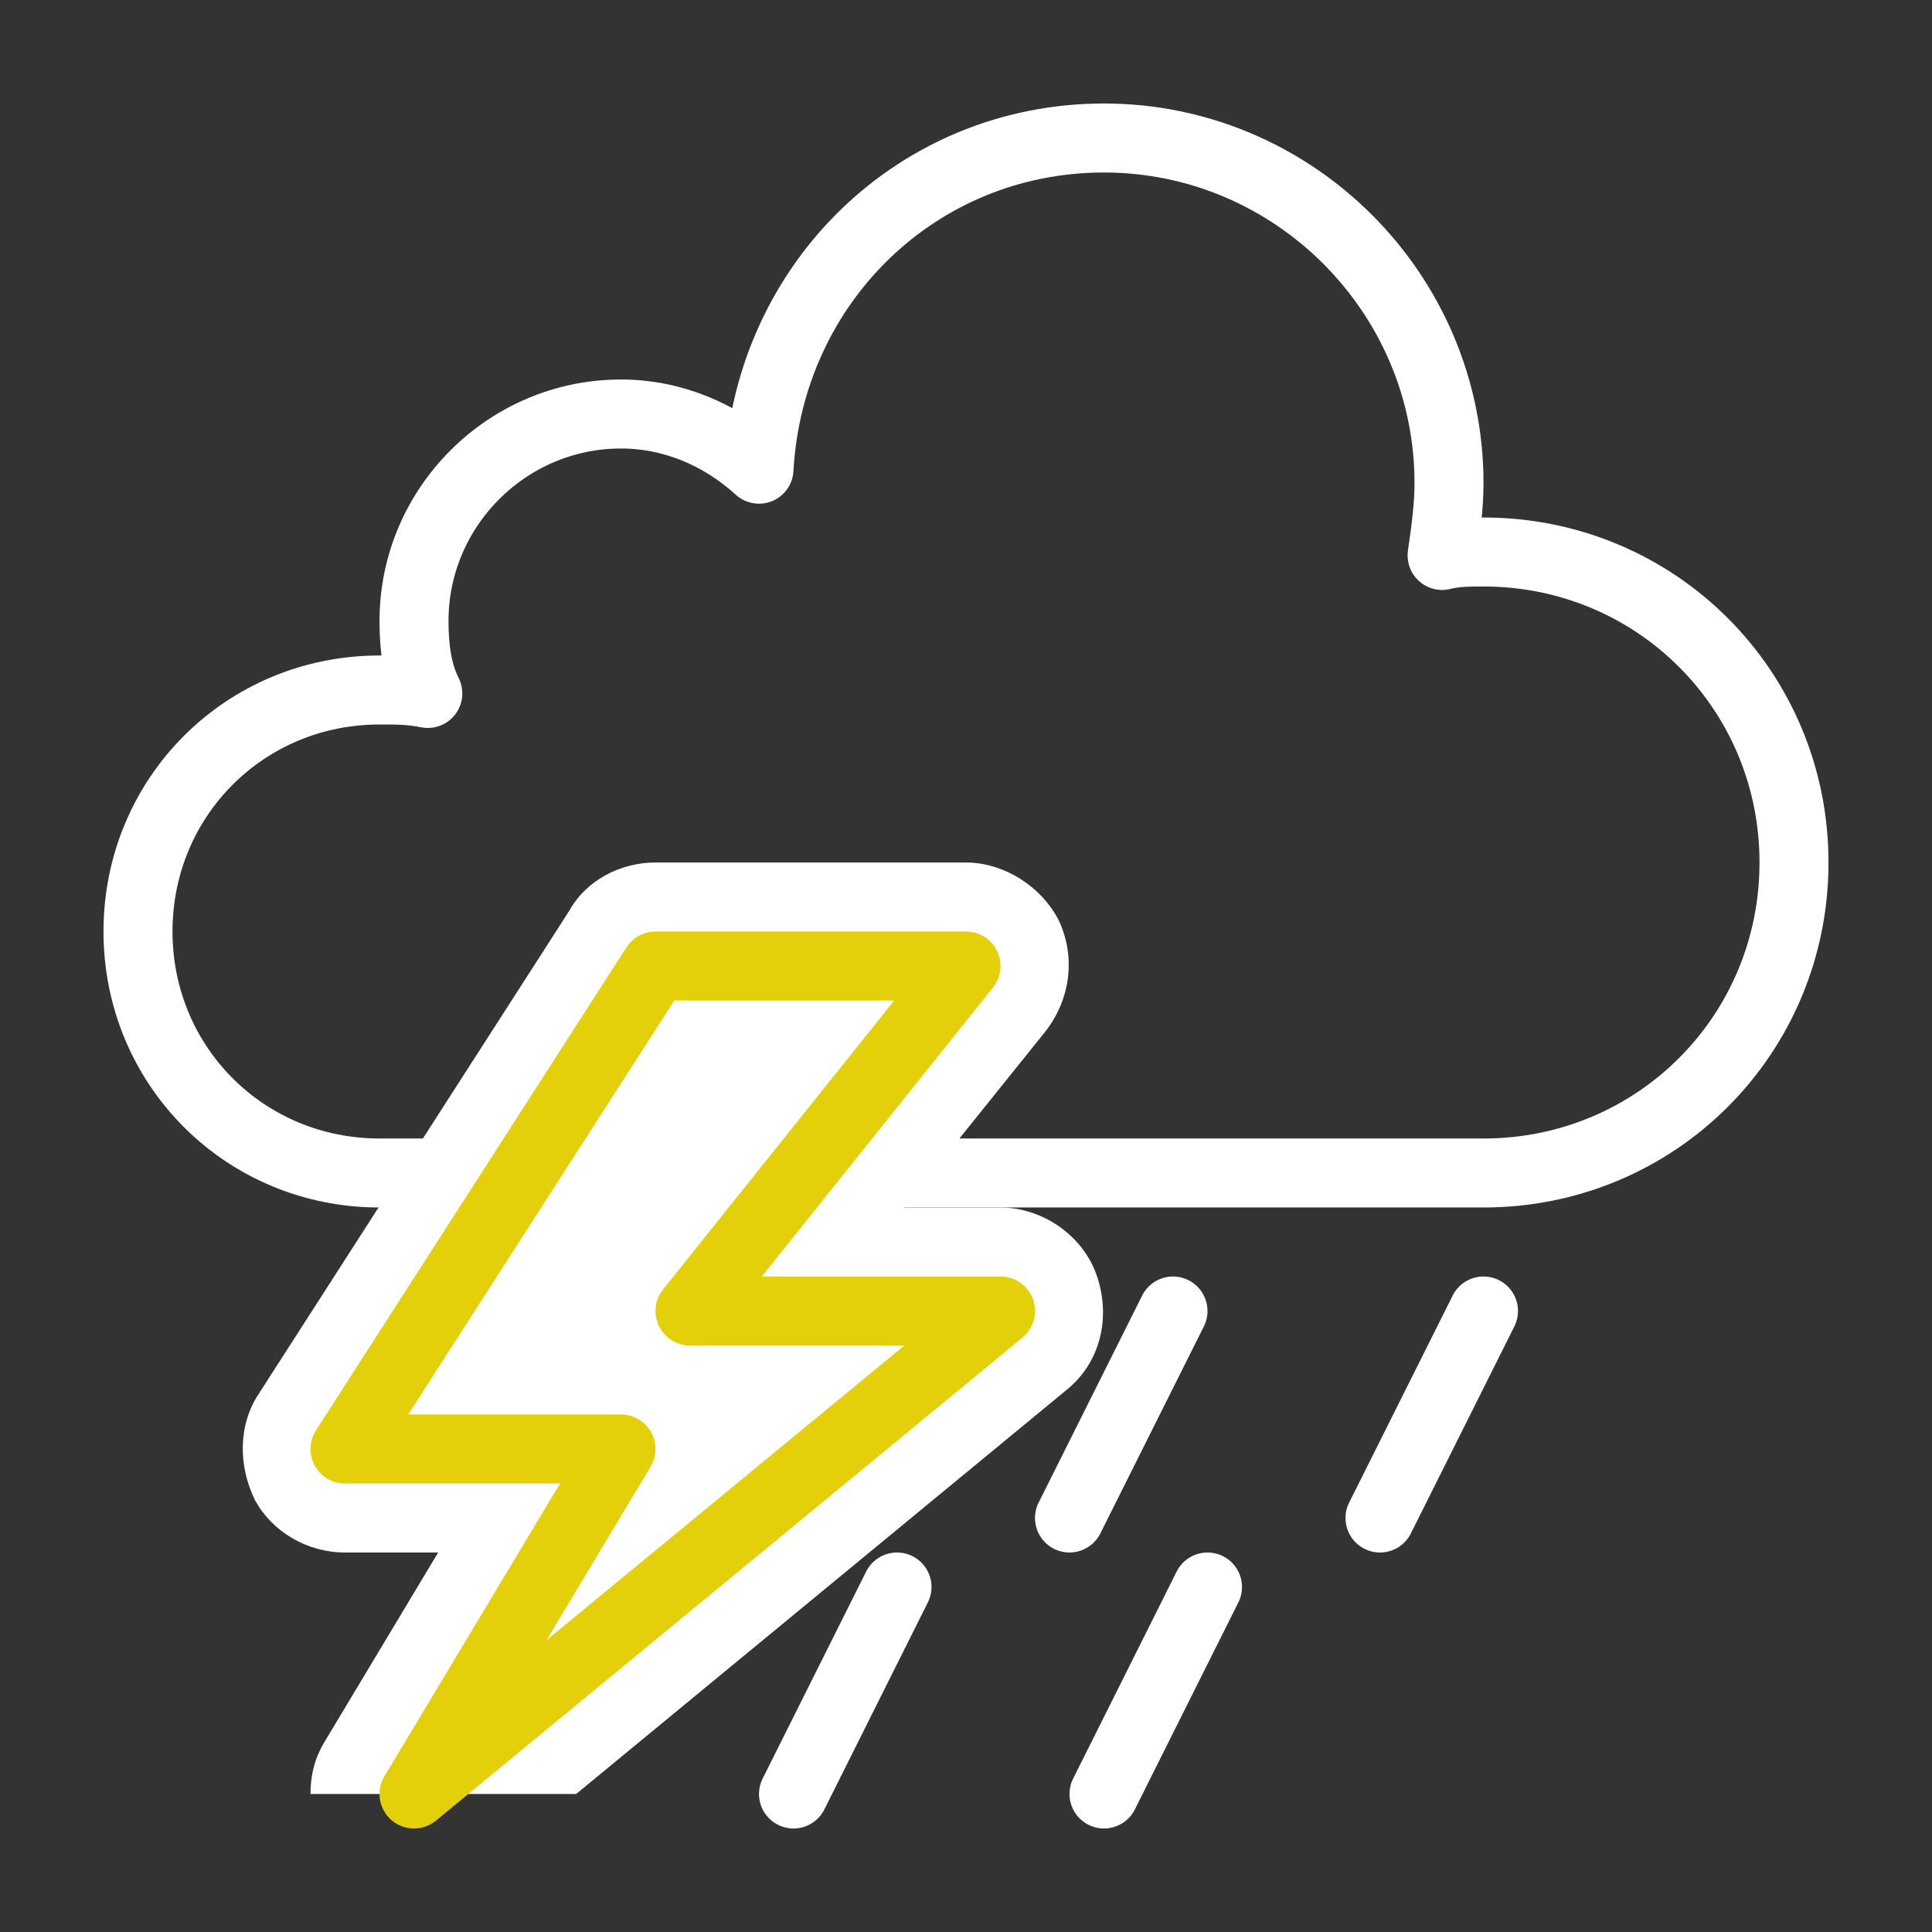 <svg width="56" height="56" xmlns="http://www.w3.org/2000/svg" xml:space="preserve" version="1.1">

 <rect width="100%" height="100%" fill="#333333" stroke="none"/>

 <g>
  <title>Layer 1</title>
  <g id="svg_1">
   <path id="svg_2" stroke-miterlimit="10" stroke-linejoin="round" stroke-linecap="round" stroke-width="2" stroke="#FFFFFF" fill="none" d="m43,16c-0.4,0 -0.8,0 -1.2,0.1c0.1,-0.7 0.2,-1.4 0.2,-2.1c0,-5.5 -4.5,-10 -10,-10c-5.4,0 -9.7,4.2 -10,9.6c-1.1,-1 -2.5,-1.6 -4,-1.6c-3.3,0 -6,2.7 -6,6c0,0.8 0.1,1.5 0.4,2.1c-0.5,-0.1 -0.9,-0.1 -1.4,-0.1c-3.9,0 -7,3.1 -7,7s3.1,7 7,7l32,0c5,0 9,-4 9,-9c0,-5 -4,-9 -9,-9z" class="st0"/>
   <line id="svg_3" stroke-miterlimit="10" stroke-linejoin="round" stroke-linecap="round" stroke-width="2" stroke="#FFFFFF" fill="none" y2="52" x2="32" y1="46" x1="35" class="st0"/>
   <line id="svg_4" stroke-miterlimit="10" stroke-linejoin="round" stroke-linecap="round" stroke-width="2" stroke="#FFFFFF" fill="none" y2="44" x2="40" y1="38" x1="43" class="st0"/>
   <line id="svg_5" stroke-miterlimit="10" stroke-linejoin="round" stroke-linecap="round" stroke-width="2" stroke="#FFFFFF" fill="none" y2="52" x2="23" y1="46" x1="26" class="st0"/>
   <line id="svg_6" stroke-miterlimit="10" stroke-linejoin="round" stroke-linecap="round" stroke-width="2" stroke="#FFFFFF" fill="none" y2="44" x2="31" y1="38" x1="34" class="st0"/>
   <path id="svg_7" fill="#FFFFFF" d="m10,45l2.7,0l-3.3,5.5c-0.3,0.5 -0.4,1 -0.4,1.5l7.7,0l14.2,-11.7c1,-0.8 1.3,-2.1 0.9,-3.3c-0.4,-1.2 -1.6,-2 -2.8,-2l-2.8,0l4.1,-5.1c0.7,-0.9 0.9,-2.1 0.4,-3.2c-0.5,-1 -1.6,-1.7 -2.7,-1.7l-9,0c-1,0 -2,0.5 -2.5,1.4l-9,14c-0.6,0.9 -0.6,2.1 -0.1,3.1c0.5,0.9 1.5,1.5 2.6,1.5z" class="st4"/>
   <polygon id="svg_8" stroke-miterlimit="10" stroke-linejoin="round" stroke-linecap="round" stroke-width="2" stroke="#E4D00A" fill="none" points="28,28 19,28 10,42 18,42 12,52 29,38 20,38 " class="st0"/>
  </g>
 </g>
</svg>
